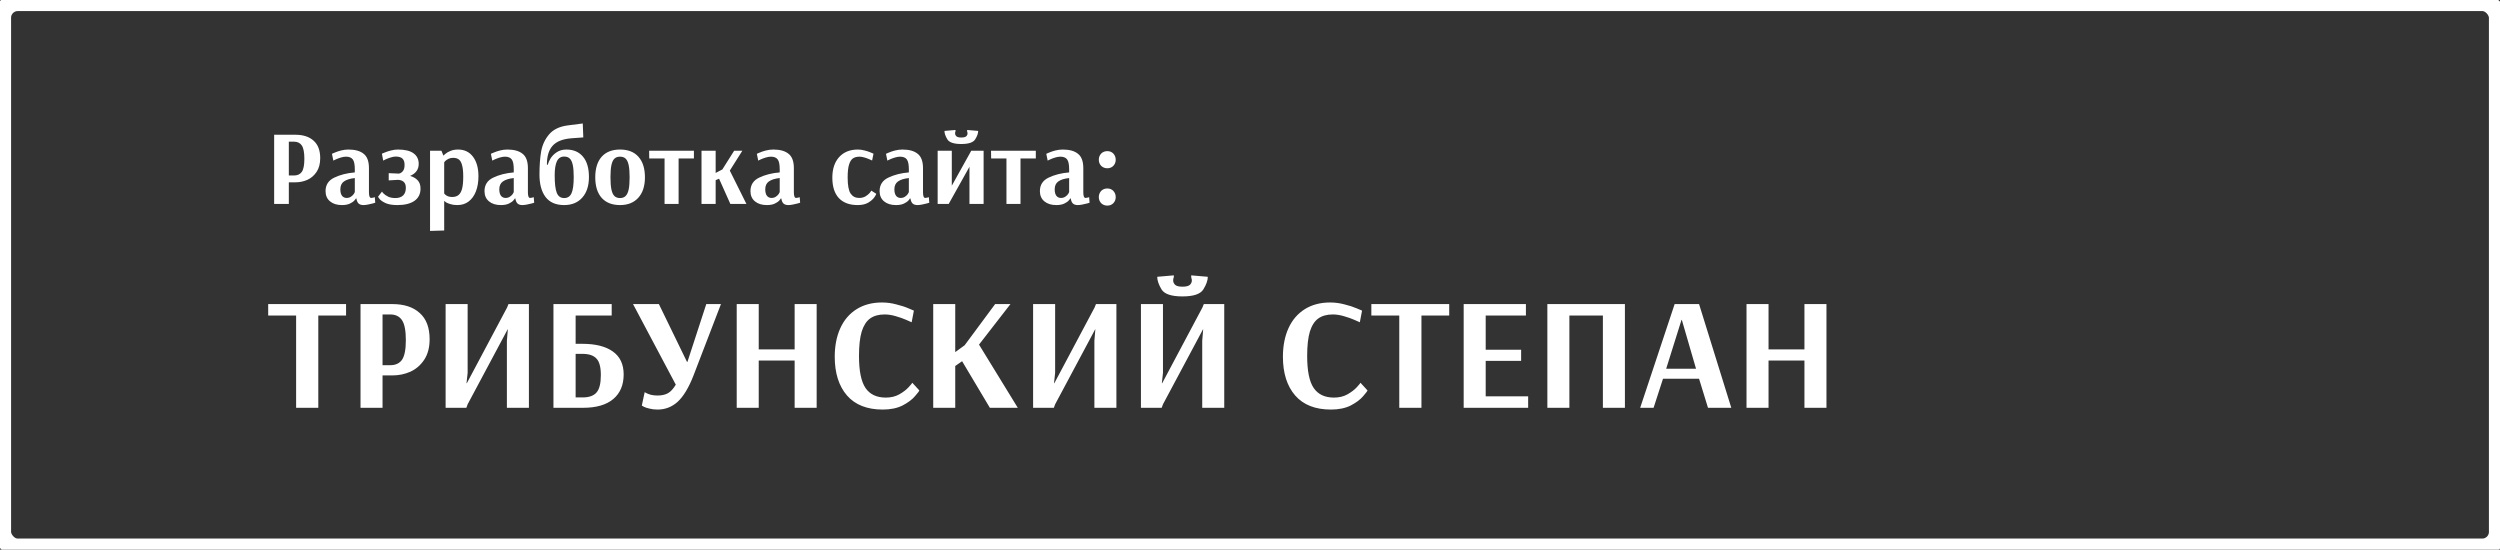 <?xml version="1.0" encoding="UTF-8"?> <svg xmlns="http://www.w3.org/2000/svg" viewBox="0 0 282 62" fill="none"><rect x="0" y="0" width="282" height="62" fill="#333333" stroke="none"/><rect x="0.25" y="0.25" width="281.5" height="61.5" rx="1.75" stroke="white" stroke-width="2"></rect><path d="M30.924 15.2H33.312C34.2 15.2 34.888 15.424 35.376 15.872C35.872 16.312 36.12 16.968 36.12 17.84C36.12 18.464 35.984 18.98 35.712 19.388C35.44 19.796 35.092 20.096 34.668 20.288C34.244 20.472 33.804 20.564 33.348 20.564H32.58V23H30.924V15.2ZM33.156 19.796C33.556 19.796 33.852 19.66 34.044 19.388C34.236 19.108 34.332 18.616 34.332 17.912C34.332 17.2 34.236 16.7 34.044 16.412C33.852 16.124 33.556 15.98 33.156 15.98H32.58V19.796H33.156ZM38.571 23.132C38.011 23.132 37.562 22.992 37.227 22.712C36.891 22.432 36.722 22.048 36.722 21.56C36.722 20.856 37.05 20.348 37.706 20.036C38.37 19.716 39.142 19.52 40.023 19.448V19.1C40.023 18.556 39.947 18.184 39.794 17.984C39.642 17.776 39.386 17.672 39.026 17.672C38.858 17.672 38.666 17.704 38.45 17.768C38.242 17.832 38.059 17.9 37.898 17.972C37.746 18.044 37.647 18.092 37.599 18.116L37.443 17.348C37.49 17.324 37.602 17.276 37.779 17.204C37.962 17.124 38.191 17.048 38.462 16.976C38.742 16.904 39.023 16.868 39.303 16.868C40.054 16.868 40.627 17.028 41.019 17.348C41.419 17.66 41.618 18.2 41.618 18.968V21.692C41.618 22.116 41.703 22.328 41.87 22.328C41.934 22.328 42.011 22.316 42.099 22.292C42.187 22.268 42.246 22.252 42.279 22.244L42.327 22.868C42.286 22.884 42.191 22.912 42.038 22.952C41.886 22.992 41.711 23.032 41.511 23.072C41.319 23.112 41.147 23.132 40.995 23.132C40.763 23.132 40.583 23.076 40.455 22.964C40.327 22.844 40.242 22.652 40.203 22.388H40.142C40.142 22.412 40.087 22.488 39.974 22.616C39.87 22.736 39.703 22.852 39.471 22.964C39.239 23.076 38.938 23.132 38.571 23.132ZM39.099 22.328C39.291 22.328 39.455 22.28 39.59 22.184C39.734 22.088 39.843 21.984 39.914 21.872C39.986 21.752 40.023 21.684 40.023 21.668V20.084C39.486 20.14 39.078 20.268 38.798 20.468C38.526 20.66 38.391 20.956 38.391 21.356C38.391 21.676 38.455 21.92 38.583 22.088C38.711 22.248 38.883 22.328 39.099 22.328ZM44.831 23.132C44.295 23.132 43.863 23.064 43.535 22.928C43.215 22.784 42.987 22.636 42.851 22.484C42.715 22.324 42.647 22.224 42.647 22.184L43.091 21.608C43.091 21.632 43.151 21.708 43.271 21.836C43.391 21.956 43.563 22.072 43.787 22.184C44.011 22.288 44.283 22.34 44.603 22.34C44.971 22.34 45.259 22.244 45.467 22.052C45.675 21.852 45.779 21.564 45.779 21.188C45.779 20.876 45.695 20.648 45.527 20.504C45.359 20.36 45.135 20.288 44.855 20.288L43.847 20.348V19.532L44.927 19.58H44.999C45.159 19.556 45.303 19.468 45.431 19.316C45.567 19.164 45.635 18.928 45.635 18.608C45.635 18.272 45.555 18.032 45.395 17.888C45.235 17.736 44.983 17.66 44.639 17.66C44.455 17.66 44.259 17.696 44.051 17.768C43.843 17.832 43.663 17.9 43.511 17.972C43.359 18.044 43.263 18.092 43.223 18.116L43.079 17.336C43.127 17.312 43.243 17.264 43.427 17.192C43.611 17.112 43.835 17.04 44.099 16.976C44.371 16.904 44.631 16.868 44.879 16.868C45.679 16.868 46.271 17.012 46.655 17.3C47.039 17.58 47.231 17.976 47.231 18.488C47.231 19.112 46.907 19.564 46.259 19.844C46.611 19.94 46.895 20.104 47.111 20.336C47.327 20.56 47.435 20.872 47.435 21.272C47.435 21.88 47.203 22.344 46.739 22.664C46.283 22.976 45.647 23.132 44.831 23.132ZM48.509 17H49.793L50.009 17.54H50.045C50.045 17.524 50.113 17.46 50.249 17.348C50.385 17.228 50.573 17.12 50.813 17.024C51.053 16.92 51.341 16.868 51.677 16.868C52.389 16.868 52.949 17.14 53.357 17.684C53.765 18.228 53.969 18.96 53.969 19.88C53.969 20.528 53.873 21.1 53.681 21.596C53.489 22.084 53.213 22.464 52.853 22.736C52.501 23 52.081 23.132 51.593 23.132C51.281 23.132 51.017 23.096 50.801 23.024C50.585 22.96 50.421 22.892 50.309 22.82C50.197 22.74 50.141 22.692 50.141 22.676H50.105V26L48.509 26.048V17ZM50.993 22.22C51.297 22.22 51.537 22.148 51.713 22.004C51.897 21.86 52.033 21.624 52.121 21.296C52.209 20.96 52.253 20.5 52.253 19.916C52.253 19.364 52.209 18.936 52.121 18.632C52.041 18.32 51.917 18.104 51.749 17.984C51.589 17.864 51.377 17.804 51.113 17.804C50.921 17.804 50.749 17.84 50.597 17.912C50.453 17.984 50.337 18.06 50.249 18.14C50.169 18.22 50.121 18.28 50.105 18.32V21.824C50.121 21.848 50.161 21.892 50.225 21.956C50.289 22.012 50.385 22.072 50.513 22.136C50.649 22.192 50.809 22.22 50.993 22.22ZM56.5 23.132C55.94 23.132 55.492 22.992 55.156 22.712C54.82 22.432 54.652 22.048 54.652 21.56C54.652 20.856 54.98 20.348 55.636 20.036C56.3 19.716 57.072 19.52 57.952 19.448V19.1C57.952 18.556 57.876 18.184 57.724 17.984C57.572 17.776 57.316 17.672 56.956 17.672C56.788 17.672 56.596 17.704 56.38 17.768C56.172 17.832 55.988 17.9 55.828 17.972C55.676 18.044 55.576 18.092 55.528 18.116L55.372 17.348C55.42 17.324 55.532 17.276 55.708 17.204C55.892 17.124 56.12 17.048 56.392 16.976C56.672 16.904 56.952 16.868 57.232 16.868C57.984 16.868 58.556 17.028 58.948 17.348C59.348 17.66 59.548 18.2 59.548 18.968V21.692C59.548 22.116 59.632 22.328 59.8 22.328C59.864 22.328 59.94 22.316 60.028 22.292C60.116 22.268 60.176 22.252 60.208 22.244L60.256 22.868C60.216 22.884 60.12 22.912 59.968 22.952C59.816 22.992 59.64 23.032 59.44 23.072C59.248 23.112 59.076 23.132 58.924 23.132C58.692 23.132 58.512 23.076 58.384 22.964C58.256 22.844 58.172 22.652 58.132 22.388H58.072C58.072 22.412 58.016 22.488 57.904 22.616C57.8 22.736 57.632 22.852 57.4 22.964C57.168 23.076 56.868 23.132 56.5 23.132ZM57.028 22.328C57.22 22.328 57.384 22.28 57.52 22.184C57.664 22.088 57.772 21.984 57.844 21.872C57.916 21.752 57.952 21.684 57.952 21.668V20.084C57.416 20.14 57.008 20.268 56.728 20.468C56.456 20.66 56.32 20.956 56.32 21.356C56.32 21.676 56.384 21.92 56.512 22.088C56.64 22.248 56.812 22.328 57.028 22.328ZM63.636 23.132C62.7 23.132 62.001 22.828 61.536 22.22C61.081 21.612 60.852 20.772 60.852 19.7C60.852 18.684 60.916 17.808 61.044 17.072C61.181 16.336 61.48 15.696 61.944 15.152C62.416 14.6 63.12 14.264 64.056 14.144L65.737 13.928L65.796 15.5L64.489 15.596C63.489 15.668 62.769 15.952 62.328 16.448C61.897 16.936 61.684 17.648 61.693 18.584H61.788C61.837 18.376 61.941 18.14 62.1 17.876C62.261 17.612 62.489 17.38 62.785 17.18C63.089 16.972 63.456 16.868 63.889 16.868C64.689 16.868 65.312 17.136 65.76 17.672C66.209 18.208 66.433 18.972 66.433 19.964C66.433 20.956 66.18 21.732 65.677 22.292C65.18 22.852 64.501 23.132 63.636 23.132ZM63.636 22.34C64.028 22.34 64.305 22.16 64.465 21.8C64.632 21.44 64.716 20.828 64.716 19.964C64.716 19.388 64.68 18.936 64.609 18.608C64.537 18.272 64.424 18.032 64.272 17.888C64.121 17.736 63.908 17.66 63.636 17.66C63.261 17.66 62.989 17.836 62.821 18.188C62.653 18.54 62.569 19.068 62.569 19.772C62.569 20.708 62.648 21.372 62.809 21.764C62.968 22.148 63.245 22.34 63.636 22.34ZM69.941 23.132C69.045 23.132 68.353 22.86 67.865 22.316C67.385 21.772 67.145 21 67.145 20C67.145 19 67.385 18.228 67.865 17.684C68.353 17.14 69.045 16.868 69.941 16.868C70.845 16.868 71.537 17.14 72.017 17.684C72.505 18.228 72.749 19 72.749 20C72.749 20.992 72.497 21.764 71.993 22.316C71.497 22.86 70.813 23.132 69.941 23.132ZM69.941 22.34C70.205 22.34 70.413 22.264 70.565 22.112C70.725 21.96 70.841 21.716 70.913 21.38C70.985 21.044 71.021 20.584 71.021 20C71.021 19.416 70.985 18.956 70.913 18.62C70.841 18.284 70.729 18.044 70.577 17.9C70.425 17.748 70.213 17.672 69.941 17.672C69.669 17.672 69.457 17.748 69.305 17.9C69.153 18.044 69.041 18.284 68.969 18.62C68.897 18.956 68.861 19.412 68.861 19.988C68.861 20.572 68.897 21.036 68.969 21.38C69.041 21.716 69.153 21.96 69.305 22.112C69.465 22.264 69.677 22.34 69.941 22.34ZM74.962 23V17.876H73.234L73.222 17H78.273V17.876H76.546V23H74.962ZM79.13 23V17H80.726V19.508L81.482 19.112L82.814 17H83.738L82.322 19.244L84.194 23H82.382L81.11 20.156L80.726 20.324V23H79.13ZM86.5 23.132C85.94 23.132 85.492 22.992 85.156 22.712C84.82 22.432 84.652 22.048 84.652 21.56C84.652 20.856 84.98 20.348 85.636 20.036C86.3 19.716 87.072 19.52 87.952 19.448V19.1C87.952 18.556 87.876 18.184 87.724 17.984C87.572 17.776 87.316 17.672 86.956 17.672C86.788 17.672 86.596 17.704 86.38 17.768C86.172 17.832 85.988 17.9 85.828 17.972C85.676 18.044 85.576 18.092 85.528 18.116L85.372 17.348C85.42 17.324 85.532 17.276 85.708 17.204C85.892 17.124 86.12 17.048 86.392 16.976C86.672 16.904 86.952 16.868 87.232 16.868C87.984 16.868 88.556 17.028 88.948 17.348C89.348 17.66 89.548 18.2 89.548 18.968V21.692C89.548 22.116 89.632 22.328 89.8 22.328C89.864 22.328 89.94 22.316 90.028 22.292C90.116 22.268 90.176 22.252 90.208 22.244L90.256 22.868C90.216 22.884 90.12 22.912 89.968 22.952C89.816 22.992 89.64 23.032 89.44 23.072C89.248 23.112 89.076 23.132 88.924 23.132C88.692 23.132 88.512 23.076 88.384 22.964C88.256 22.844 88.172 22.652 88.132 22.388H88.072C88.072 22.412 88.016 22.488 87.904 22.616C87.8 22.736 87.632 22.852 87.4 22.964C87.168 23.076 86.868 23.132 86.5 23.132ZM87.028 22.328C87.22 22.328 87.384 22.28 87.52 22.184C87.664 22.088 87.772 21.984 87.844 21.872C87.916 21.752 87.952 21.684 87.952 21.668V20.084C87.416 20.14 87.008 20.268 86.728 20.468C86.456 20.66 86.32 20.956 86.32 21.356C86.32 21.676 86.384 21.92 86.512 22.088C86.64 22.248 86.812 22.328 87.028 22.328ZM96.743 23.132C95.823 23.132 95.115 22.868 94.619 22.34C94.131 21.812 93.887 21.044 93.887 20.036C93.887 19.06 94.143 18.288 94.655 17.72C95.167 17.152 95.875 16.868 96.779 16.868C97.027 16.868 97.279 16.904 97.535 16.976C97.799 17.04 98.019 17.112 98.195 17.192C98.371 17.264 98.483 17.312 98.531 17.336L98.375 18.104C98.335 18.08 98.235 18.036 98.075 17.972C97.915 17.9 97.731 17.832 97.523 17.768C97.315 17.704 97.127 17.672 96.959 17.672C96.655 17.672 96.407 17.736 96.215 17.864C96.023 17.992 95.875 18.228 95.771 18.572C95.667 18.908 95.615 19.388 95.615 20.012C95.615 20.9 95.727 21.508 95.951 21.836C96.175 22.164 96.495 22.328 96.911 22.328C97.191 22.328 97.431 22.268 97.631 22.148C97.839 22.02 97.999 21.888 98.111 21.752C98.223 21.608 98.279 21.524 98.279 21.5L98.843 21.86C98.843 21.908 98.771 22.04 98.627 22.256C98.483 22.464 98.255 22.664 97.943 22.856C97.631 23.04 97.231 23.132 96.743 23.132ZM101.067 23.132C100.507 23.132 100.058 22.992 99.722 22.712C99.386 22.432 99.219 22.048 99.219 21.56C99.219 20.856 99.546 20.348 100.203 20.036C100.867 19.716 101.638 19.52 102.519 19.448V19.1C102.519 18.556 102.442 18.184 102.29 17.984C102.138 17.776 101.882 17.672 101.522 17.672C101.355 17.672 101.162 17.704 100.947 17.768C100.739 17.832 100.555 17.9 100.394 17.972C100.243 18.044 100.142 18.092 100.094 18.116L99.939 17.348C99.987 17.324 100.099 17.276 100.275 17.204C100.459 17.124 100.686 17.048 100.959 16.976C101.239 16.904 101.519 16.868 101.799 16.868C102.55 16.868 103.123 17.028 103.514 17.348C103.915 17.66 104.115 18.2 104.115 18.968V21.692C104.115 22.116 104.198 22.328 104.367 22.328C104.43 22.328 104.507 22.316 104.594 22.292C104.683 22.268 104.743 22.252 104.775 22.244L104.823 22.868C104.782 22.884 104.686 22.912 104.534 22.952C104.382 22.992 104.207 23.032 104.007 23.072C103.814 23.112 103.642 23.132 103.49 23.132C103.258 23.132 103.079 23.076 102.951 22.964C102.823 22.844 102.739 22.652 102.698 22.388H102.638C102.638 22.412 102.582 22.488 102.471 22.616C102.367 22.736 102.198 22.852 101.966 22.964C101.734 23.076 101.434 23.132 101.067 23.132ZM101.594 22.328C101.787 22.328 101.951 22.28 102.087 22.184C102.231 22.088 102.338 21.984 102.41 21.872C102.483 21.752 102.519 21.684 102.519 21.668V20.084C101.983 20.14 101.575 20.268 101.294 20.468C101.022 20.66 100.886 20.956 100.886 21.356C100.886 21.676 100.951 21.92 101.079 22.088C101.207 22.248 101.379 22.328 101.594 22.328ZM105.767 23V17H107.363V20.948L109.559 17H110.951V23H109.355V18.812L107.015 23H105.767ZM108.431 16.244C107.599 16.244 107.075 16.068 106.859 15.716C106.643 15.356 106.535 15.04 106.535 14.768L107.783 14.66V14.804C107.775 14.82 107.763 14.852 107.747 14.9C107.739 14.94 107.735 14.988 107.735 15.044C107.735 15.172 107.787 15.284 107.891 15.38C107.995 15.468 108.175 15.512 108.431 15.512C108.695 15.512 108.879 15.468 108.983 15.38C109.087 15.284 109.139 15.172 109.139 15.044C109.139 14.988 109.131 14.94 109.115 14.9C109.107 14.852 109.099 14.82 109.091 14.804V14.66L110.339 14.768C110.339 15.04 110.227 15.356 110.003 15.716C109.787 16.068 109.263 16.244 108.431 16.244ZM113.528 23V17.876H111.8L111.788 17H116.84V17.876H115.112V23H113.528ZM119.148 23.132C118.588 23.132 118.141 22.992 117.805 22.712C117.469 22.432 117.3 22.048 117.3 21.56C117.3 20.856 117.629 20.348 118.284 20.036C118.948 19.716 119.721 19.52 120.6 19.448V19.1C120.6 18.556 120.525 18.184 120.373 17.984C120.221 17.776 119.965 17.672 119.605 17.672C119.436 17.672 119.245 17.704 119.028 17.768C118.82 17.832 118.636 17.9 118.477 17.972C118.325 18.044 118.225 18.092 118.177 18.116L118.02 17.348C118.069 17.324 118.18 17.276 118.356 17.204C118.54 17.124 118.769 17.048 119.04 16.976C119.32 16.904 119.6 16.868 119.88 16.868C120.632 16.868 121.204 17.028 121.597 17.348C121.996 17.66 122.197 18.2 122.197 18.968V21.692C122.197 22.116 122.281 22.328 122.448 22.328C122.513 22.328 122.588 22.316 122.677 22.292C122.764 22.268 122.825 22.252 122.856 22.244L122.904 22.868C122.865 22.884 122.769 22.912 122.617 22.952C122.465 22.992 122.288 23.032 122.088 23.072C121.897 23.112 121.725 23.132 121.573 23.132C121.341 23.132 121.16 23.076 121.032 22.964C120.904 22.844 120.82 22.652 120.781 22.388H120.721C120.721 22.412 120.665 22.488 120.552 22.616C120.448 22.736 120.281 22.852 120.049 22.964C119.817 23.076 119.516 23.132 119.148 23.132ZM119.677 22.328C119.868 22.328 120.032 22.28 120.168 22.184C120.312 22.088 120.421 21.984 120.493 21.872C120.564 21.752 120.6 21.684 120.6 21.668V20.084C120.064 20.14 119.656 20.268 119.376 20.468C119.105 20.66 118.969 20.956 118.969 21.356C118.969 21.676 119.032 21.92 119.16 22.088C119.288 22.248 119.46 22.328 119.677 22.328ZM124.905 18.98C124.641 18.98 124.417 18.896 124.233 18.728C124.041 18.536 123.945 18.3 123.945 18.02C123.945 17.74 124.041 17.5 124.233 17.3C124.417 17.132 124.641 17.048 124.905 17.048C125.169 17.048 125.389 17.132 125.565 17.3C125.757 17.5 125.853 17.74 125.853 18.02C125.853 18.3 125.757 18.536 125.565 18.728C125.389 18.896 125.169 18.98 124.905 18.98ZM124.905 23.192C124.641 23.192 124.417 23.108 124.233 22.94C124.041 22.748 123.945 22.512 123.945 22.232C123.945 21.952 124.041 21.712 124.233 21.512C124.417 21.344 124.641 21.26 124.905 21.26C125.169 21.26 125.389 21.344 125.565 21.512C125.757 21.712 125.853 21.952 125.853 22.232C125.853 22.512 125.757 22.748 125.565 22.94C125.389 23.108 125.169 23.192 124.905 23.192Z" fill="white"></path><path d="M33.402 46V35.596H30.252V34.3H39.036V35.596H35.904V46H33.402ZM40.667 34.3H44.249C45.581 34.3 46.613 34.636 47.345 35.308C48.089 35.968 48.461 36.952 48.461 38.26C48.461 39.196 48.257 39.97 47.849 40.582C47.441 41.194 46.919 41.644 46.283 41.932C45.647 42.208 44.987 42.346 44.303 42.346H43.151V46H40.667V34.3ZM44.015 41.194C44.615 41.194 45.059 40.99 45.347 40.582C45.635 40.162 45.779 39.424 45.779 38.368C45.779 37.3 45.635 36.55 45.347 36.118C45.059 35.686 44.615 35.47 44.015 35.47H43.151V41.194H44.015ZM50.265 46V34.3H52.749V42.058L52.623 43.228H52.659L57.195 34.696L57.357 34.3H59.661V46H57.177V38.44L57.285 37.144H57.267L52.749 45.604L52.605 46H50.265ZM62.429 34.3H68.999V35.596H64.931V38.782H65.687C67.175 38.782 68.321 39.07 69.125 39.646C69.941 40.222 70.349 41.086 70.349 42.238C70.349 43.426 69.959 44.35 69.179 45.01C68.399 45.67 67.259 46 65.759 46H62.429V34.3ZM65.723 44.83C66.443 44.83 66.965 44.644 67.289 44.272C67.613 43.9 67.775 43.246 67.775 42.31C67.775 41.398 67.607 40.774 67.271 40.438C66.947 40.09 66.425 39.916 65.705 39.916H64.931V44.83H65.723ZM74.178 46.198C73.83 46.198 73.524 46.162 73.26 46.09C72.996 46.03 72.792 45.964 72.648 45.892C72.516 45.82 72.432 45.772 72.396 45.748L72.72 44.236C72.756 44.26 72.834 44.302 72.954 44.362C73.074 44.422 73.242 44.482 73.458 44.542C73.674 44.59 73.914 44.614 74.178 44.614C74.634 44.614 75.018 44.53 75.33 44.362C75.642 44.194 75.942 43.87 76.23 43.39L71.406 34.3H74.322L77.49 40.816H77.544L79.668 34.3H81.324L78.21 42.4C77.682 43.744 77.094 44.716 76.446 45.316C75.798 45.904 75.042 46.198 74.178 46.198ZM83.101 46V34.3H85.585V39.412H89.635V34.3H92.119V46H89.635V40.672H85.585V46H83.101ZM99.576 46.198C97.812 46.198 96.468 45.67 95.544 44.614C94.62 43.546 94.158 42.088 94.158 40.24C94.158 39.016 94.368 37.942 94.788 37.018C95.208 36.094 95.82 35.38 96.624 34.876C97.428 34.372 98.382 34.12 99.486 34.12C100.038 34.12 100.578 34.192 101.106 34.336C101.646 34.468 102.108 34.618 102.492 34.786C102.888 34.942 103.086 35.026 103.086 35.038L102.834 36.352C102.75 36.304 102.546 36.214 102.222 36.082C101.898 35.938 101.508 35.8 101.052 35.668C100.608 35.536 100.188 35.47 99.792 35.47C99.12 35.47 98.574 35.62 98.154 35.92C97.734 36.22 97.416 36.712 97.2 37.396C96.996 38.08 96.894 38.998 96.894 40.15C96.894 41.842 97.14 43.048 97.632 43.768C98.124 44.488 98.886 44.848 99.918 44.848C100.494 44.848 100.998 44.728 101.43 44.488C101.874 44.236 102.228 43.966 102.492 43.678C102.768 43.378 102.906 43.21 102.906 43.174L103.698 44.038C103.698 44.098 103.536 44.314 103.212 44.686C102.9 45.058 102.438 45.406 101.826 45.73C101.214 46.042 100.464 46.198 99.576 46.198ZM105.267 46V34.3H107.751V39.718L108.813 38.944L112.251 34.3H113.979L110.433 38.872L114.807 46H111.657L108.525 40.744L107.751 41.284V46H105.267ZM116.534 46V34.3H119.019V42.058L118.892 43.228H118.928L123.465 34.696L123.626 34.3H125.93V46H123.447V38.44L123.555 37.144H123.537L119.019 45.604L118.874 46H116.534ZM128.698 46V34.3H131.183V42.058L131.056 43.228H131.093L135.629 34.696L135.791 34.3H138.095V46H135.611V38.44L135.719 37.144H135.701L131.183 45.604L131.038 46H128.698ZM133.379 33.436C132.131 33.436 131.345 33.172 131.02 32.644C130.696 32.104 130.535 31.63 130.535 31.222L132.406 31.06V31.276C132.394 31.3 132.376 31.348 132.352 31.42C132.34 31.48 132.334 31.552 132.334 31.636C132.334 31.828 132.412 31.996 132.569 32.14C132.725 32.272 132.994 32.338 133.379 32.338C133.774 32.338 134.05 32.272 134.207 32.14C134.363 31.996 134.44 31.828 134.44 31.636C134.44 31.552 134.429 31.48 134.405 31.42C134.393 31.348 134.381 31.3 134.369 31.276V31.06L136.24 31.222C136.24 31.63 136.072 32.104 135.737 32.644C135.412 33.172 134.626 33.436 133.379 33.436ZM150.131 46.198C148.367 46.198 147.023 45.67 146.099 44.614C145.174 43.546 144.713 42.088 144.713 40.24C144.713 39.016 144.923 37.942 145.343 37.018C145.762 36.094 146.375 35.38 147.179 34.876C147.982 34.372 148.936 34.12 150.041 34.12C150.593 34.12 151.132 34.192 151.661 34.336C152.201 34.468 152.662 34.618 153.047 34.786C153.442 34.942 153.641 35.026 153.641 35.038L153.388 36.352C153.304 36.304 153.101 36.214 152.776 36.082C152.452 35.938 152.062 35.8 151.607 35.668C151.162 35.536 150.743 35.47 150.346 35.47C149.674 35.47 149.129 35.62 148.708 35.92C148.288 36.22 147.97 36.712 147.755 37.396C147.55 38.08 147.448 38.998 147.448 40.15C147.448 41.842 147.695 43.048 148.186 43.768C148.679 44.488 149.44 44.848 150.472 44.848C151.048 44.848 151.553 44.728 151.984 44.488C152.429 44.236 152.782 43.966 153.047 43.678C153.322 43.378 153.46 43.21 153.46 43.174L154.252 44.038C154.252 44.098 154.09 44.314 153.767 44.686C153.454 45.058 152.993 45.406 152.381 45.73C151.768 46.042 151.018 46.198 150.131 46.198ZM157.838 46V35.596H154.688V34.3H163.471V35.596H160.339V46H157.838ZM165.103 46V34.3H172.123V35.596H167.587V39.448H171.583V40.708H167.587V44.704H172.375V46H165.103ZM174.542 46V34.3H183.29V46H180.806V35.596H177.026V46H174.542ZM185.012 46L188.9 34.3H191.654L195.29 46H192.662L191.654 42.724H187.586L186.524 46H185.012ZM187.946 41.59H191.312L189.71 36.082H189.674L187.946 41.59ZM197.007 46V34.3H199.491V39.412H203.541V34.3H206.025V46H203.541V40.672H199.491V46H197.007Z" fill="white"></path></svg> 